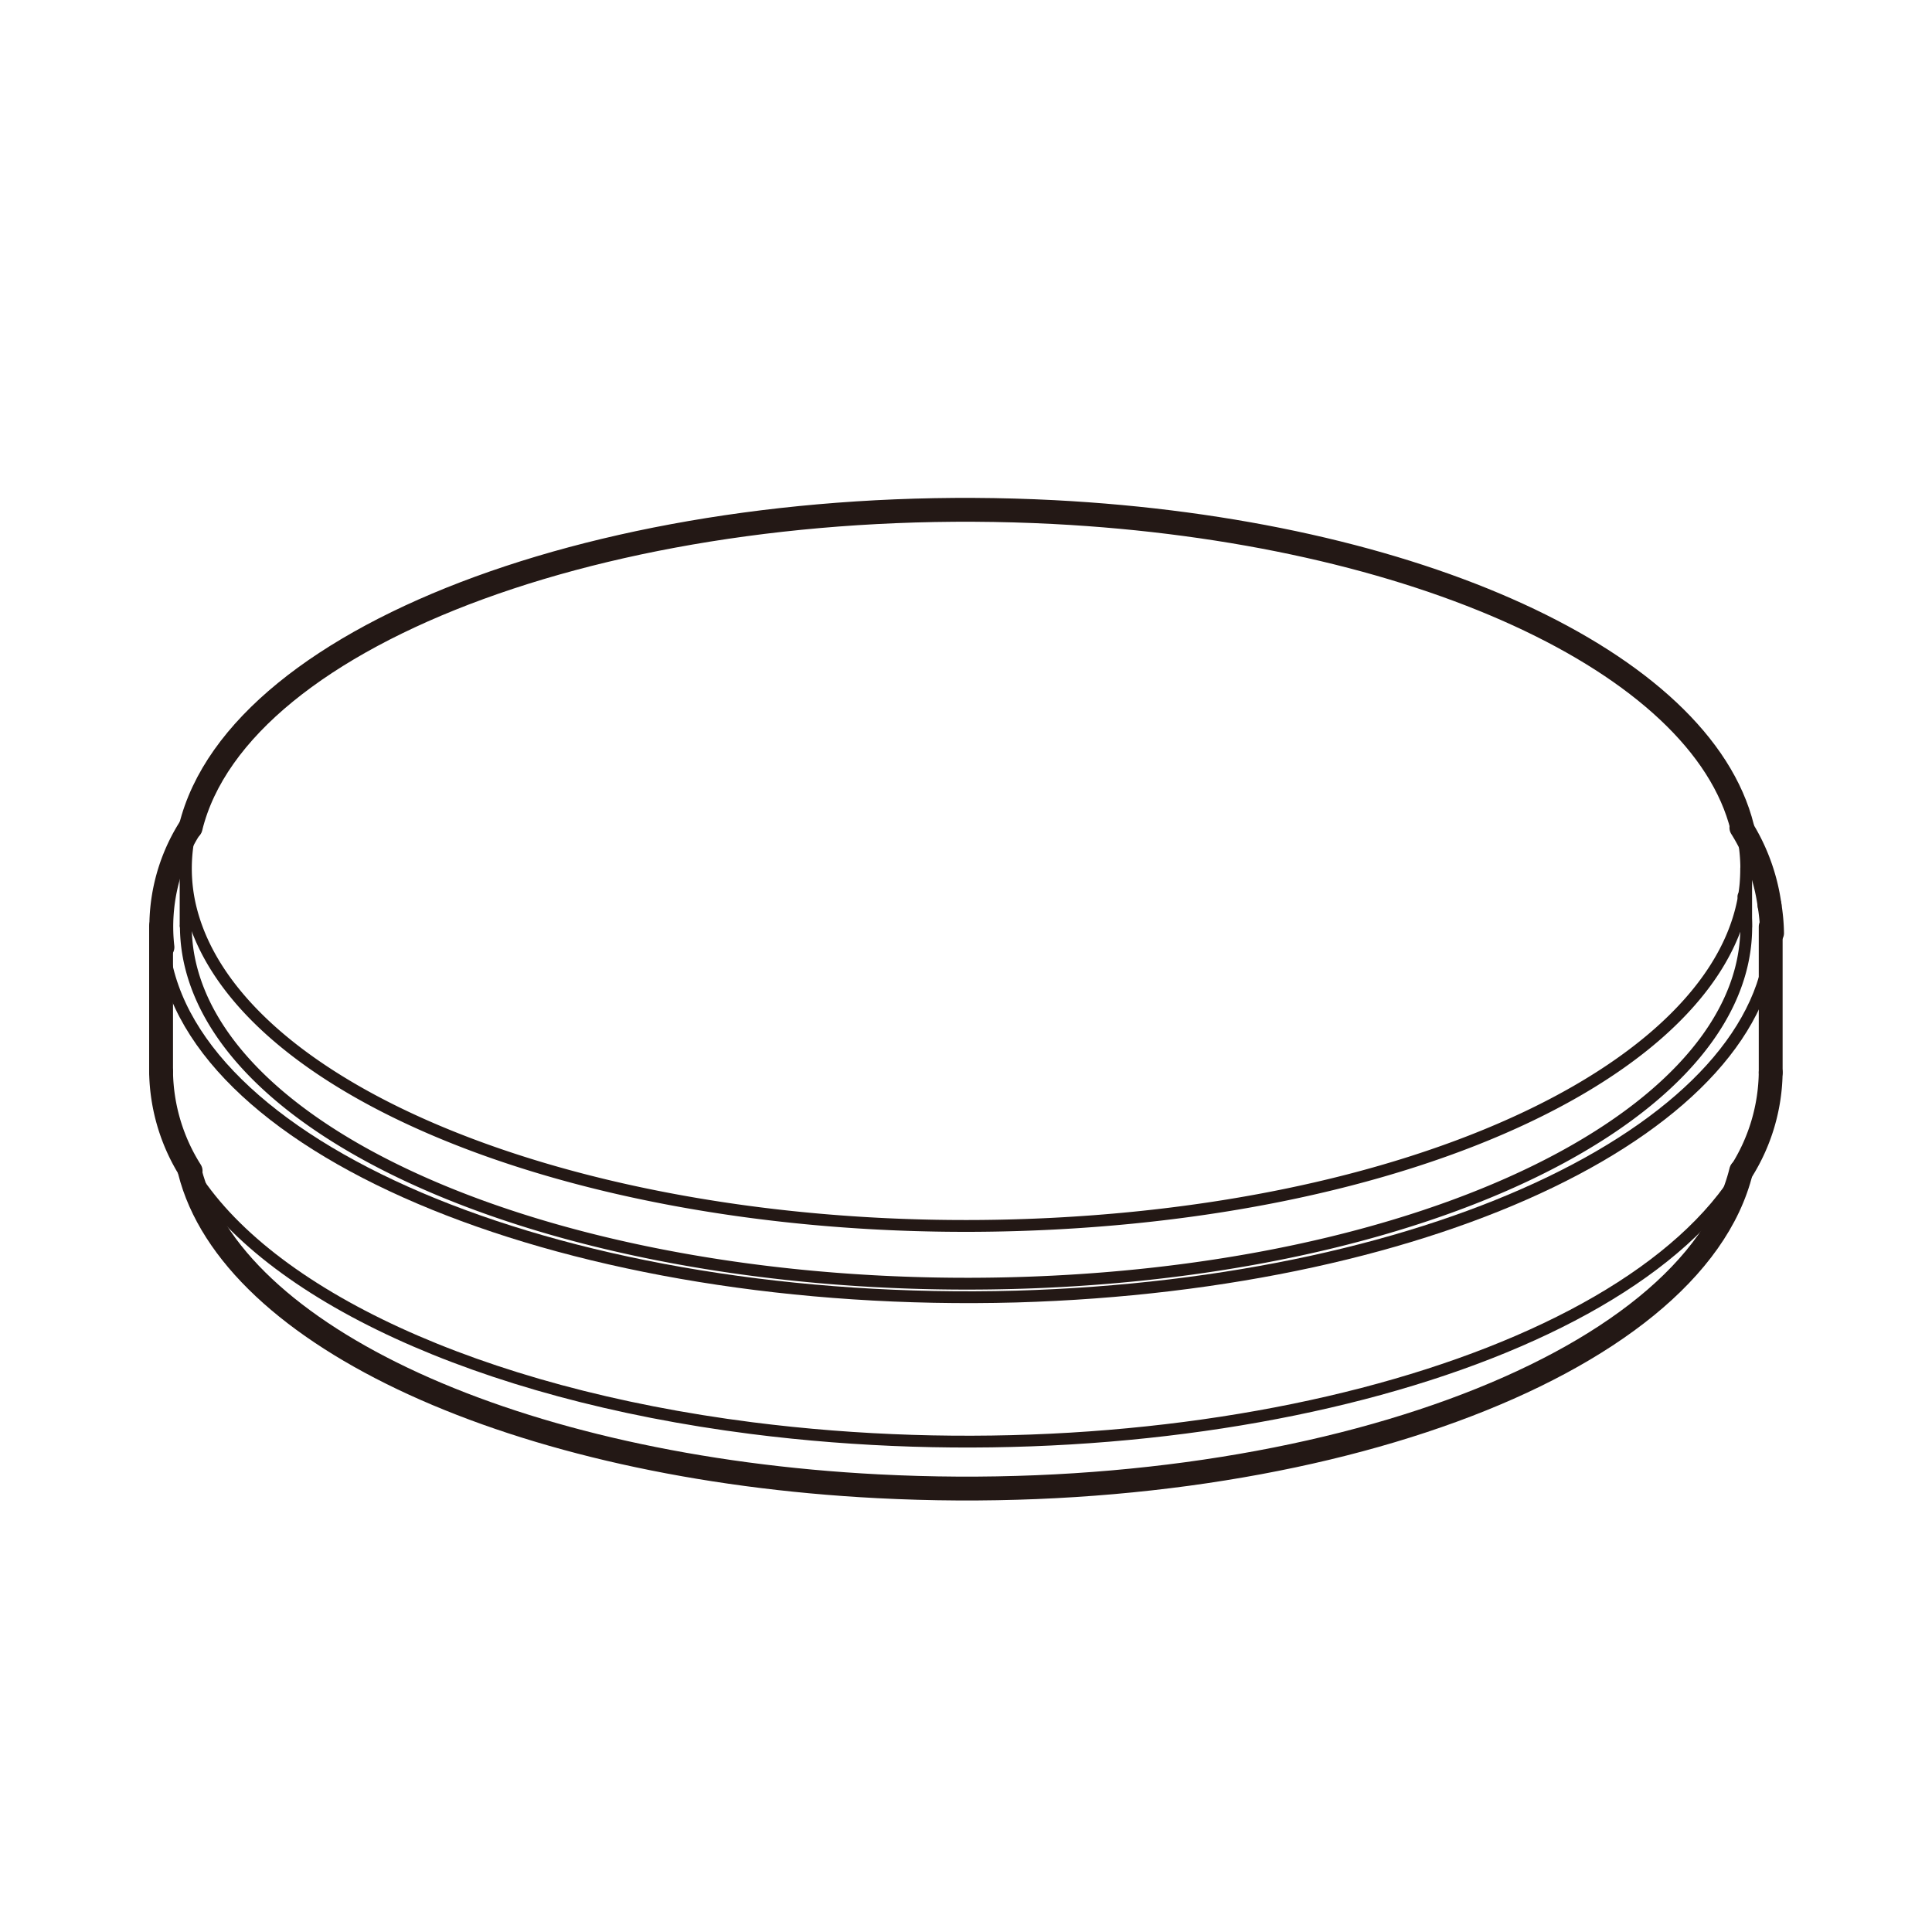 <svg xmlns="http://www.w3.org/2000/svg" width="30mm" height="30mm" viewBox="0 0 85.04 85.04"><defs><style>.cls-1{fill:#fff;}.cls-2,.cls-3{fill:none;stroke:#231815;stroke-linecap:round;stroke-linejoin:round;}.cls-2{stroke-width:0.52px;}.cls-3{stroke-width:1.05px;}</style></defs><g id="レイヤー_2" data-name="レイヤー 2"><rect class="cls-1" width="85.04" height="85.04"/></g><g id="レイヤー_1" data-name="レイヤー 1"><path class="cls-2" d="M8.17,40.75V38.18"/><path class="cls-2" d="M76.86,40.79V38.22"/><path class="cls-2" d="M76.64,36.43c2.15,8.65-11.38,16.45-30.23,17.43S10.55,48.62,8.4,40a7.31,7.31,0,0,1,0-3.54"/><path class="cls-2" d="M78,41.07c-.25,8.43-14.64,15.46-33.27,16-19.53.53-36.33-6.3-37.52-15.26v-.1"/><path class="cls-3" d="M77.89,39.85A8.38,8.38,0,0,1,78,41.07"/><path class="cls-2" d="M76.66,51.54c-5.21,8.65-24.72,13.72-43.58,11.32C21.1,61.33,11.73,57,8.39,51.54"/><path class="cls-2" d="M76.74,39.45c1.6,8.67-12.42,16.29-31.32,17S9.9,50.76,8.3,42.08a7.48,7.48,0,0,1-.12-1.33"/><path class="cls-3" d="M7.09,47.18V40.76"/><path class="cls-3" d="M77.94,47.21V40.79"/><path class="cls-3" d="M76.64,51.54c-2.12,8.65-19.11,14.86-38,13.88-15.9-.82-28.47-6.58-30.29-13.88"/><path class="cls-3" d="M8.39,36.43c2.11-8.65,19.1-14.86,38-13.89,15.92.83,28.49,6.59,30.3,13.89"/><path class="cls-3" d="M7.15,41.69a8.12,8.12,0,0,1,1.22-5.26"/><path class="cls-3" d="M76.65,36.43a8.65,8.65,0,0,1,1.24,3.42"/><path class="cls-3" d="M8.39,51.54a8.38,8.38,0,0,1-1.3-4.36"/><path class="cls-3" d="M77.94,47.21a8.34,8.34,0,0,1-1.28,4.33"/></g></svg>